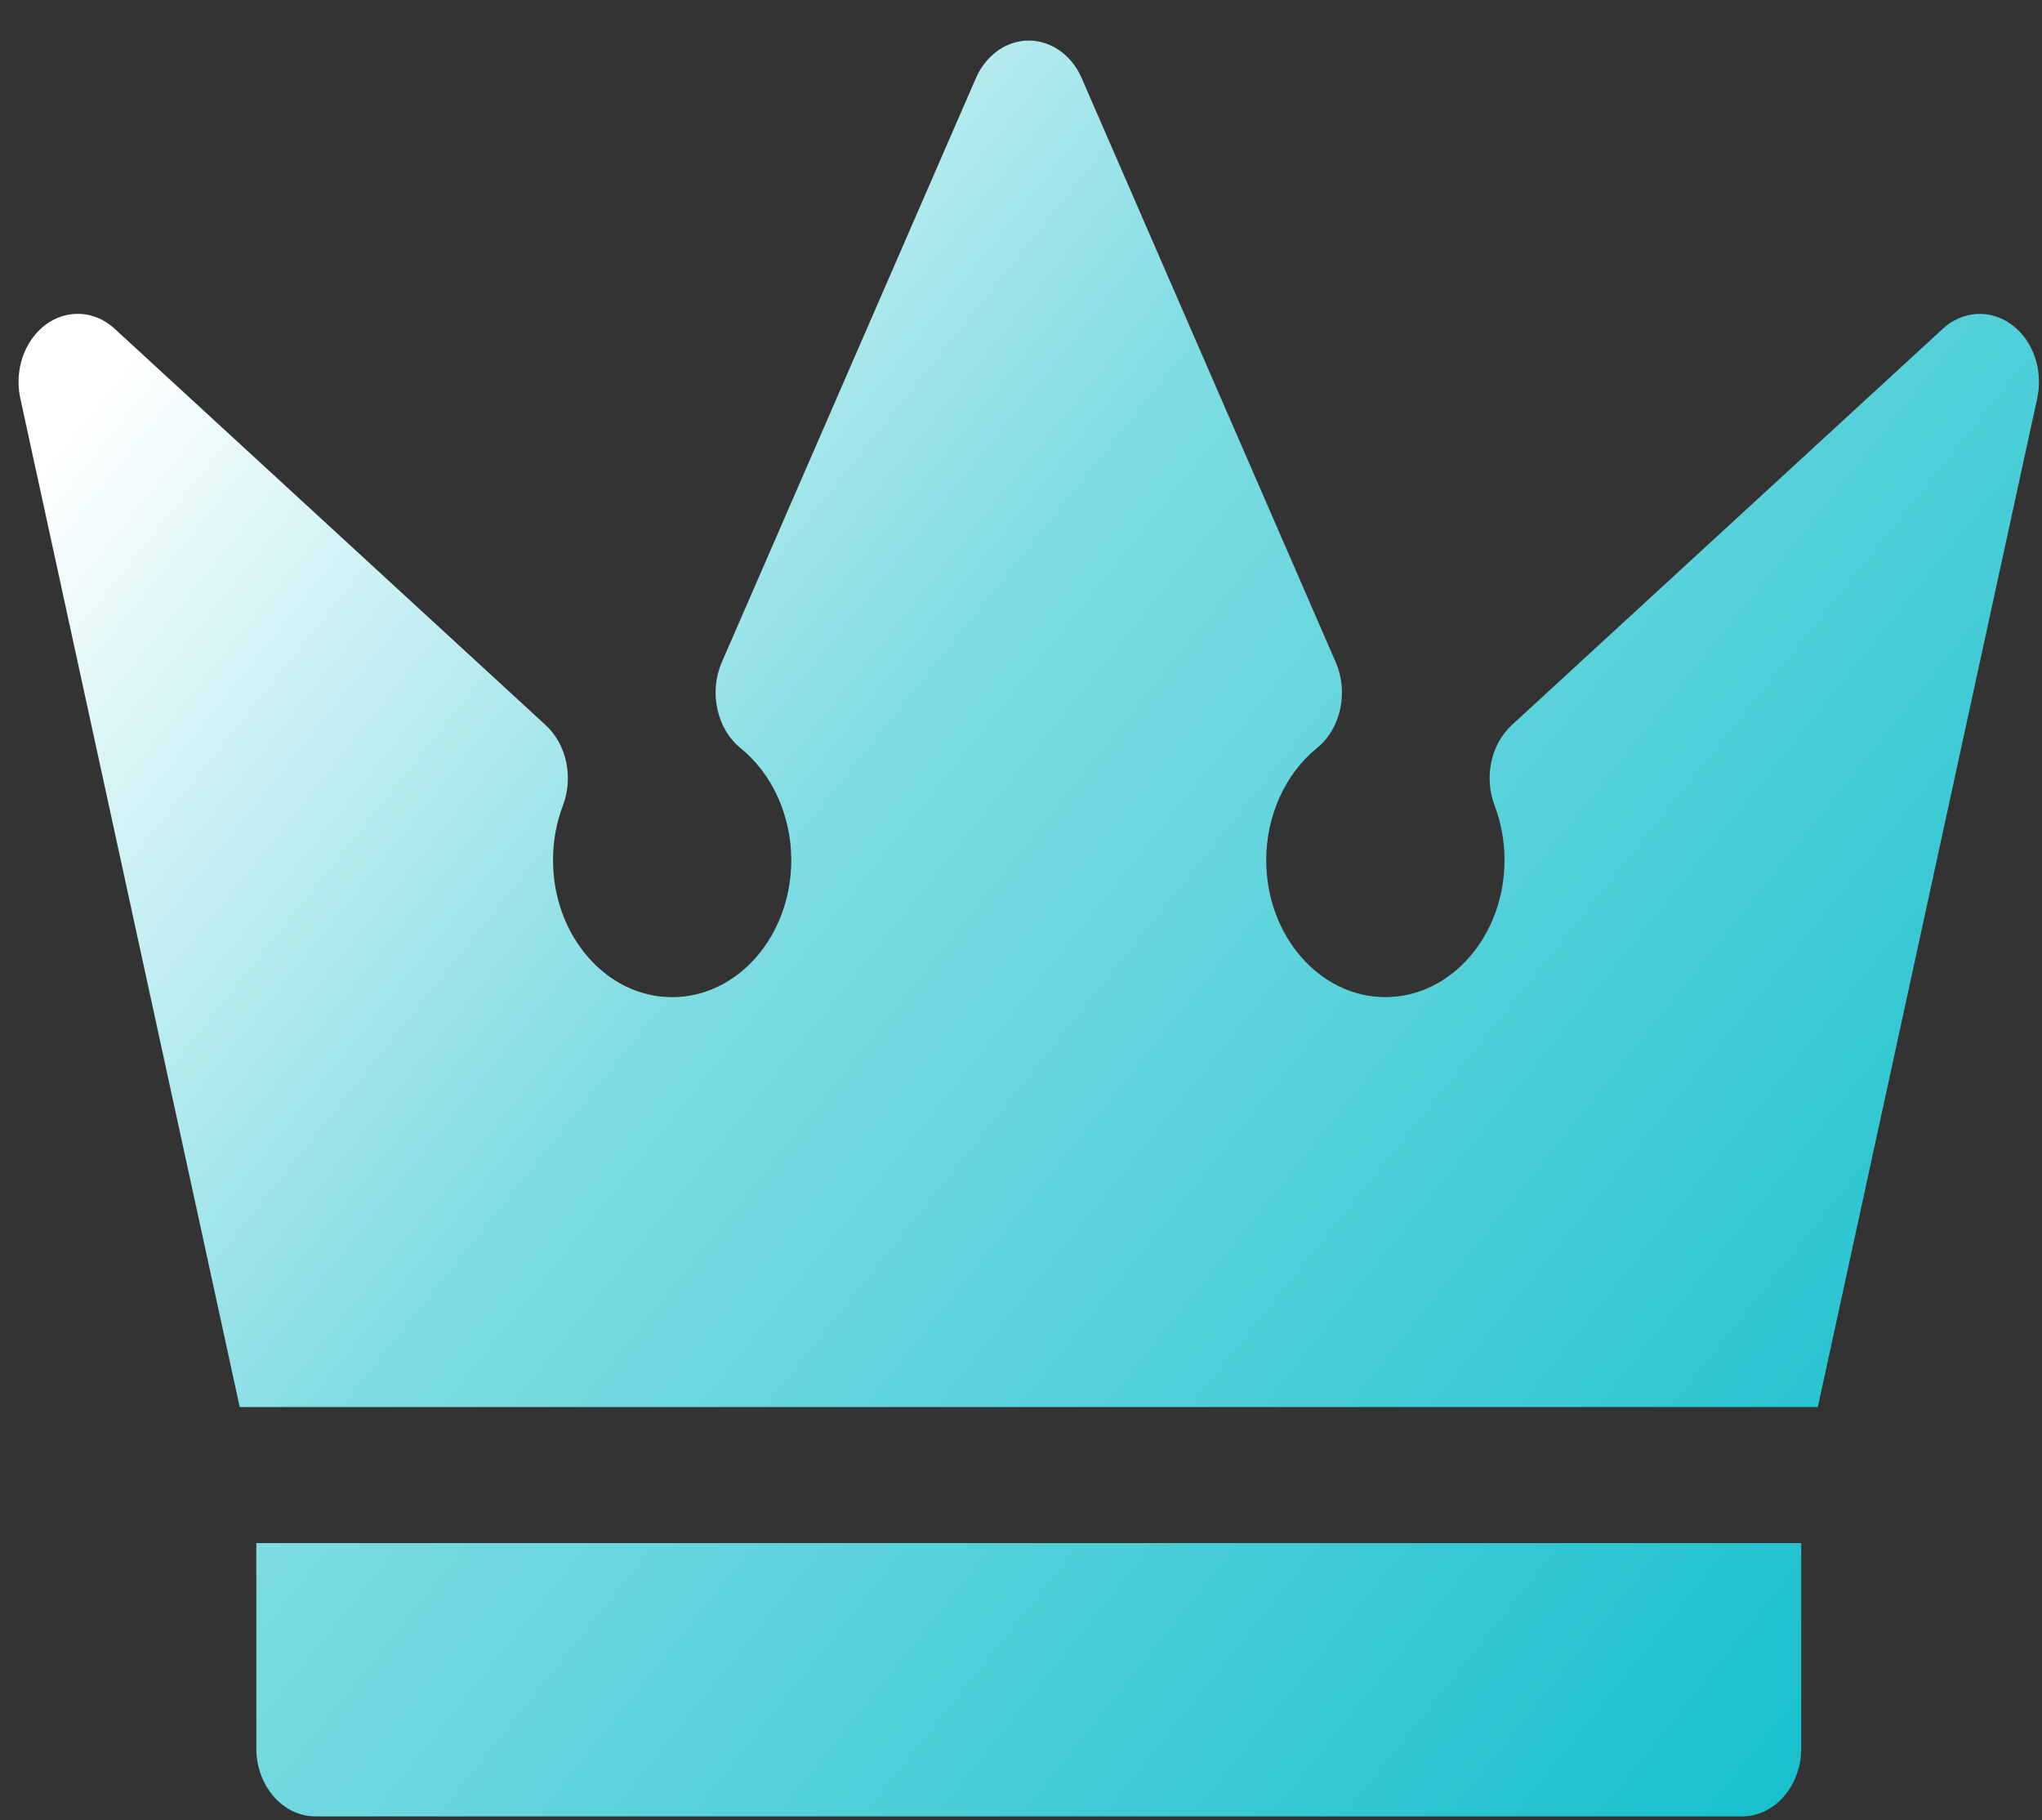 <svg width="46" height="41" viewBox="0 0 46 41" fill="none" xmlns="http://www.w3.org/2000/svg">
<rect x="0" y="0" width="46" height="41" fill="#333333" stroke="none"/>
<path d="M5.774 34.758V39.382C5.774 40.227 6.371 40.914 7.107 40.914H39.242C39.978 40.914 40.576 40.227 40.576 39.382V34.758H5.774ZM45.318 7.313C44.837 6.958 44.212 6.995 43.765 7.406L34.057 16.331C33.586 16.765 33.427 17.506 33.668 18.142C33.816 18.53 33.892 18.95 33.892 19.375C33.892 21.076 32.688 22.46 31.208 22.46C29.728 22.46 28.524 21.076 28.524 19.375C28.524 18.375 28.951 17.432 29.665 16.852C30.204 16.416 30.384 15.593 30.089 14.914L24.368 1.762C24.039 1.004 23.238 0.698 22.579 1.076C22.321 1.224 22.112 1.465 21.983 1.762L16.261 14.915C15.966 15.593 16.146 16.416 16.685 16.853C17.398 17.432 17.825 18.375 17.825 19.376C17.825 21.077 16.622 22.461 15.141 22.461C13.661 22.461 12.458 21.077 12.458 19.376C12.458 18.948 12.533 18.533 12.681 18.143C12.923 17.507 12.763 16.766 12.291 16.332L2.584 7.406C2.009 6.876 1.17 6.984 0.71 7.645C0.451 8.019 0.357 8.51 0.458 8.974L5.4 31.693H40.95L45.892 8.974C46.03 8.336 45.8 7.667 45.318 7.313Z" fill="url(#paint0_linear_2232_36105)"/>
<defs>
<linearGradient id="paint0_linear_2232_36105" x1="2.516" y1="1.207" x2="50.28" y2="39.42" gradientUnits="userSpaceOnUse">
<stop offset="0.074" stop-color="white"/>
<stop offset="0.38" stop-color="#7FDCE3"/>
<stop offset="1" stop-color="#00BAC8"/>
</linearGradient>
</defs>
</svg>
